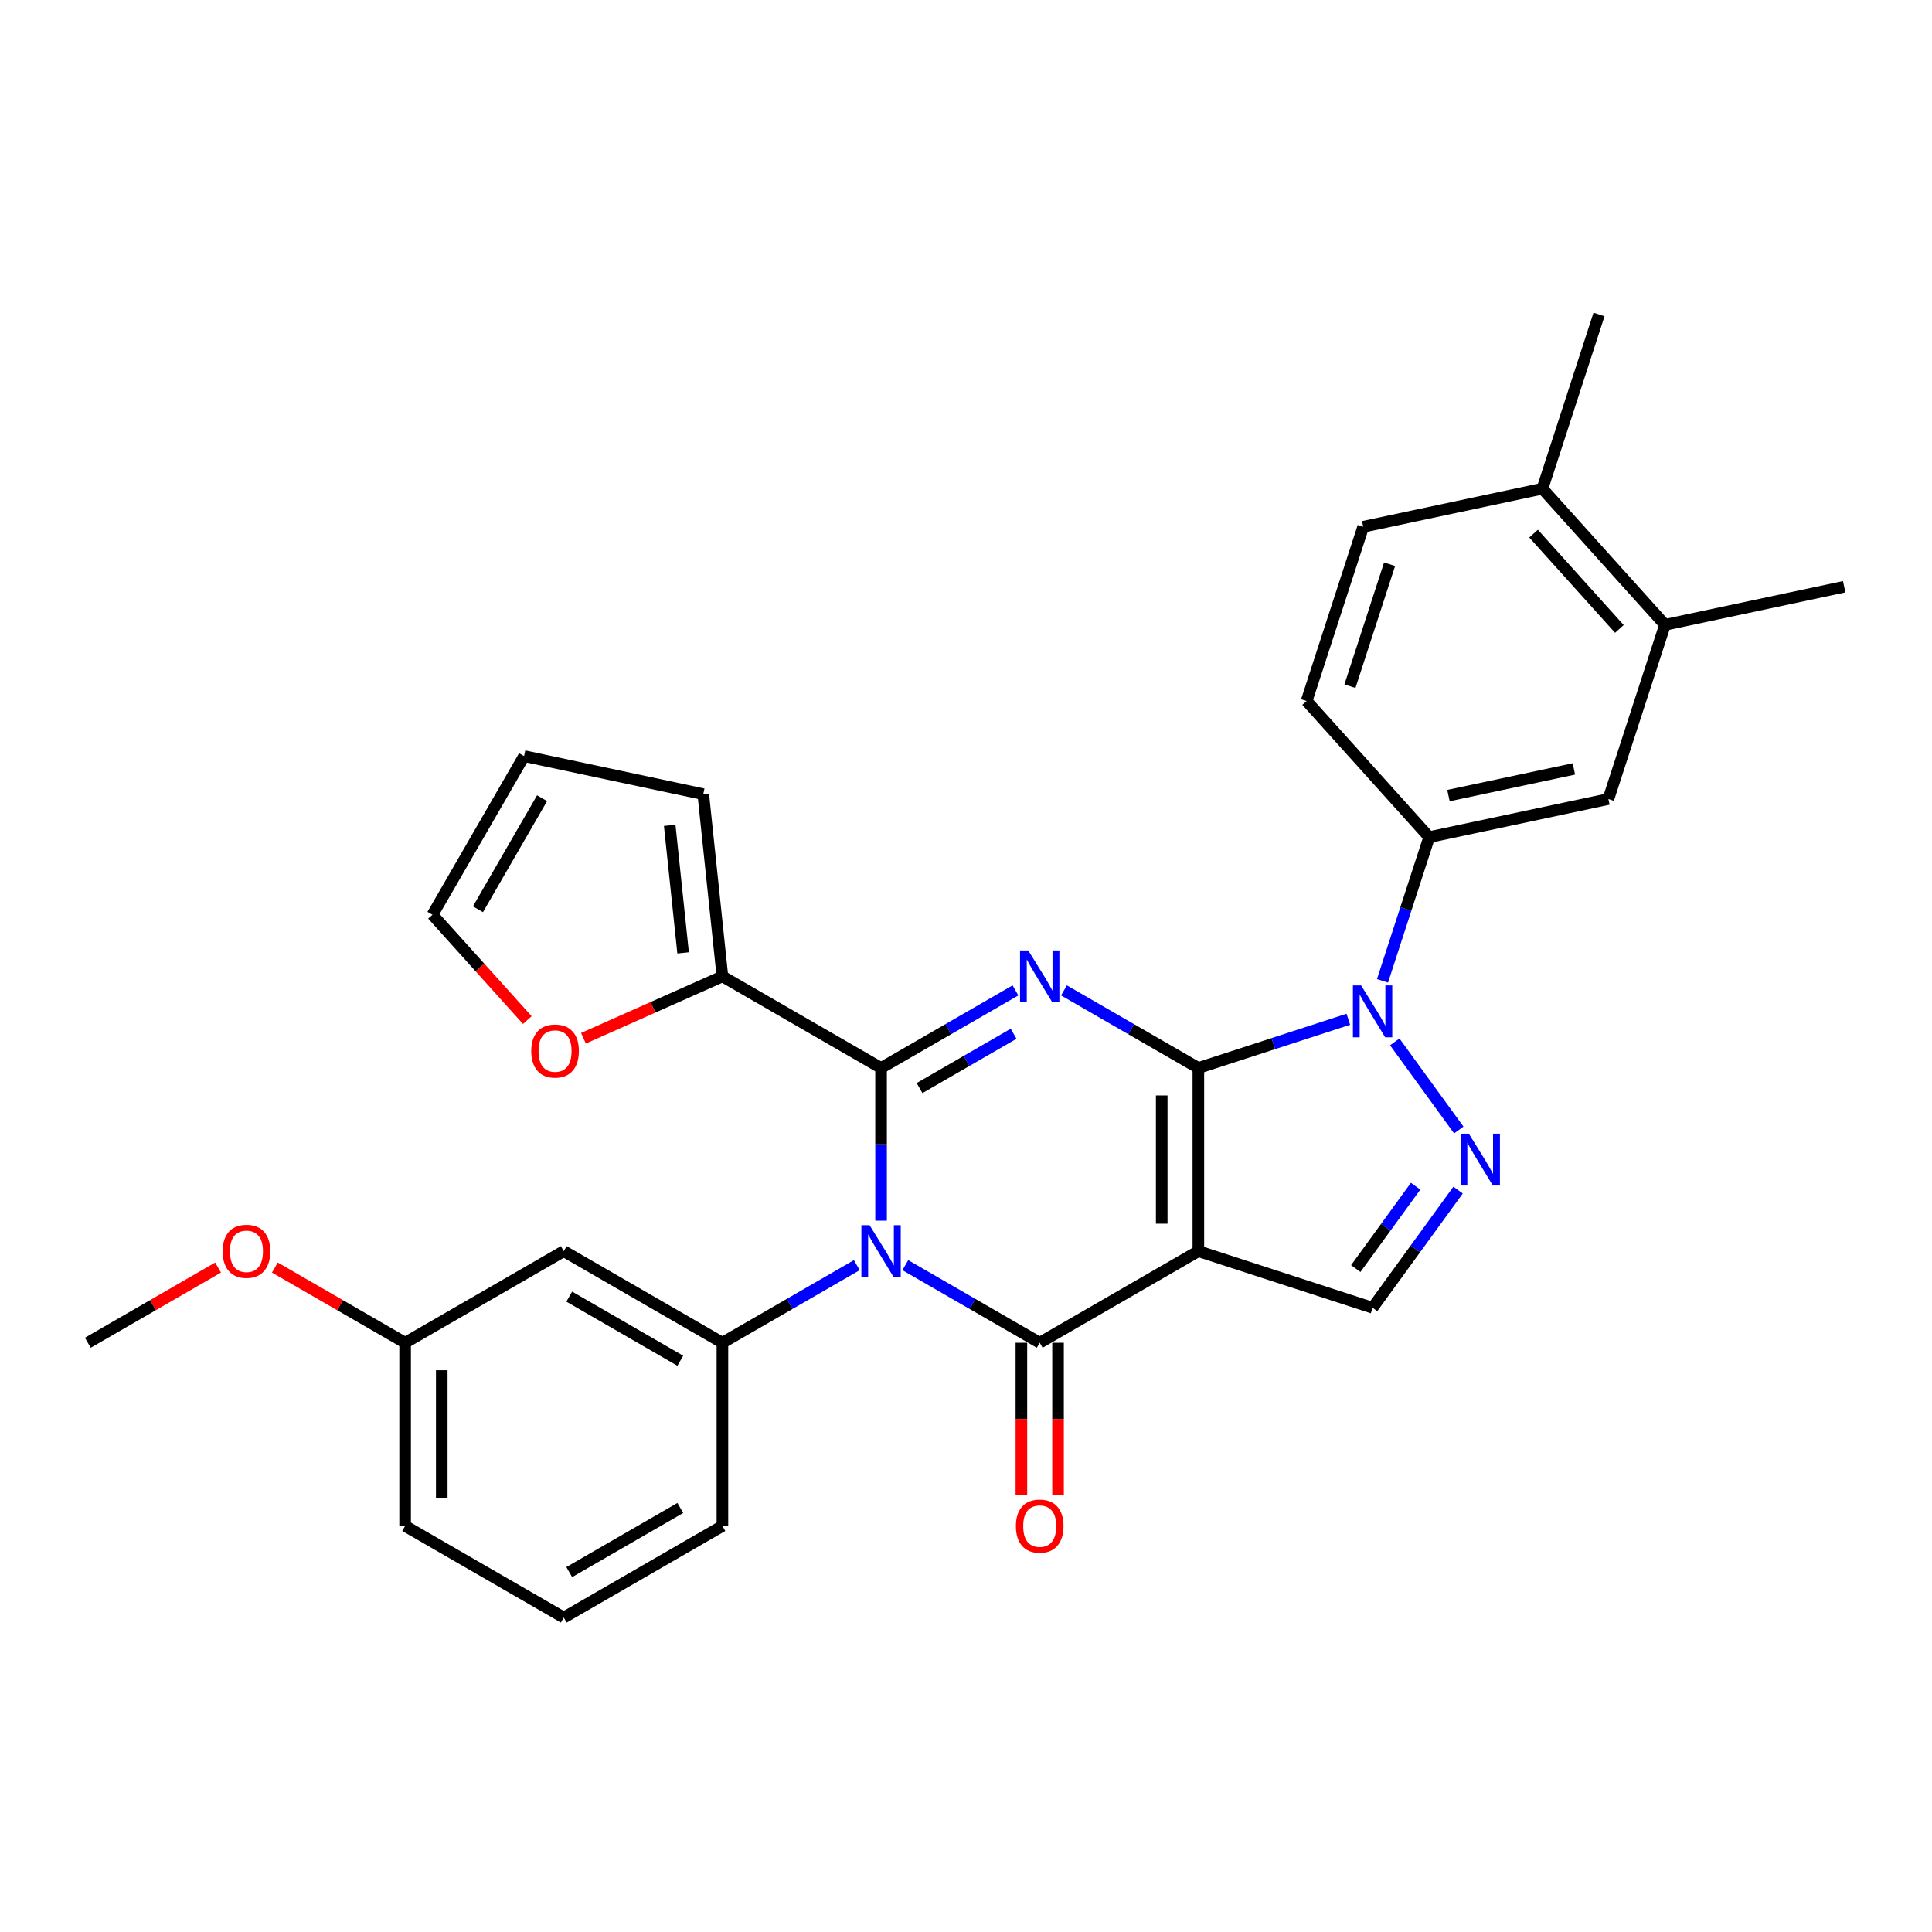 <?xml version='1.0' encoding='iso-8859-1'?>
<svg version='1.1' baseProfile='full'
              xmlns='http://www.w3.org/2000/svg'
                      xmlns:rdkit='http://www.rdkit.org/xml'
                      xmlns:xlink='http://www.w3.org/1999/xlink'
                  xml:space='preserve'
width='1000px' height='1000px' viewBox='0 0 1000 1000'>
<!-- END OF HEADER -->
<rect style='opacity:1.0;fill:#FFFFFF;stroke:none' width='1000' height='1000' x='0' y='0'> </rect>
<path class='bond-0' d='M 620.269,552.779 L 620.269,647.599' style='fill:none;fill-rule:evenodd;stroke:#000000;stroke-width:6px;stroke-linecap:butt;stroke-linejoin:miter;stroke-opacity:1' />
<path class='bond-0' d='M 601.305,567.002 L 601.305,633.376' style='fill:none;fill-rule:evenodd;stroke:#000000;stroke-width:6px;stroke-linecap:butt;stroke-linejoin:miter;stroke-opacity:1' />
<path class='bond-2' d='M 620.269,552.779 L 585.488,532.698' style='fill:none;fill-rule:evenodd;stroke:#000000;stroke-width:6px;stroke-linecap:butt;stroke-linejoin:miter;stroke-opacity:1' />
<path class='bond-2' d='M 585.488,532.698 L 550.707,512.617' style='fill:none;fill-rule:evenodd;stroke:#0000FF;stroke-width:6px;stroke-linecap:butt;stroke-linejoin:miter;stroke-opacity:1' />
<path class='bond-5' d='M 620.269,552.779 L 659.081,540.168' style='fill:none;fill-rule:evenodd;stroke:#000000;stroke-width:6px;stroke-linecap:butt;stroke-linejoin:miter;stroke-opacity:1' />
<path class='bond-5' d='M 659.081,540.168 L 697.894,527.557' style='fill:none;fill-rule:evenodd;stroke:#0000FF;stroke-width:6px;stroke-linecap:butt;stroke-linejoin:miter;stroke-opacity:1' />
<path class='bond-4' d='M 620.269,647.599 L 538.153,695.008' style='fill:none;fill-rule:evenodd;stroke:#000000;stroke-width:6px;stroke-linecap:butt;stroke-linejoin:miter;stroke-opacity:1' />
<path class='bond-7' d='M 620.269,647.599 L 710.448,676.899' style='fill:none;fill-rule:evenodd;stroke:#000000;stroke-width:6px;stroke-linecap:butt;stroke-linejoin:miter;stroke-opacity:1' />
<path class='bond-1' d='M 456.036,631.802 L 456.036,592.29' style='fill:none;fill-rule:evenodd;stroke:#0000FF;stroke-width:6px;stroke-linecap:butt;stroke-linejoin:miter;stroke-opacity:1' />
<path class='bond-1' d='M 456.036,592.29 L 456.036,552.779' style='fill:none;fill-rule:evenodd;stroke:#000000;stroke-width:6px;stroke-linecap:butt;stroke-linejoin:miter;stroke-opacity:1' />
<path class='bond-8' d='M 443.482,654.847 L 408.701,674.928' style='fill:none;fill-rule:evenodd;stroke:#0000FF;stroke-width:6px;stroke-linecap:butt;stroke-linejoin:miter;stroke-opacity:1' />
<path class='bond-8' d='M 408.701,674.928 L 373.92,695.008' style='fill:none;fill-rule:evenodd;stroke:#000000;stroke-width:6px;stroke-linecap:butt;stroke-linejoin:miter;stroke-opacity:1' />
<path class='bond-31' d='M 468.59,654.847 L 503.372,674.928' style='fill:none;fill-rule:evenodd;stroke:#0000FF;stroke-width:6px;stroke-linecap:butt;stroke-linejoin:miter;stroke-opacity:1' />
<path class='bond-31' d='M 503.372,674.928 L 538.153,695.008' style='fill:none;fill-rule:evenodd;stroke:#000000;stroke-width:6px;stroke-linecap:butt;stroke-linejoin:miter;stroke-opacity:1' />
<path class='bond-3' d='M 525.599,512.617 L 490.817,532.698' style='fill:none;fill-rule:evenodd;stroke:#0000FF;stroke-width:6px;stroke-linecap:butt;stroke-linejoin:miter;stroke-opacity:1' />
<path class='bond-3' d='M 490.817,532.698 L 456.036,552.779' style='fill:none;fill-rule:evenodd;stroke:#000000;stroke-width:6px;stroke-linecap:butt;stroke-linejoin:miter;stroke-opacity:1' />
<path class='bond-3' d='M 524.646,535.065 L 500.299,549.121' style='fill:none;fill-rule:evenodd;stroke:#0000FF;stroke-width:6px;stroke-linecap:butt;stroke-linejoin:miter;stroke-opacity:1' />
<path class='bond-3' d='M 500.299,549.121 L 475.953,563.178' style='fill:none;fill-rule:evenodd;stroke:#000000;stroke-width:6px;stroke-linecap:butt;stroke-linejoin:miter;stroke-opacity:1' />
<path class='bond-9' d='M 456.036,552.779 L 373.92,505.369' style='fill:none;fill-rule:evenodd;stroke:#000000;stroke-width:6px;stroke-linecap:butt;stroke-linejoin:miter;stroke-opacity:1' />
<path class='bond-13' d='M 528.671,695.008 L 528.671,734.444' style='fill:none;fill-rule:evenodd;stroke:#000000;stroke-width:6px;stroke-linecap:butt;stroke-linejoin:miter;stroke-opacity:1' />
<path class='bond-13' d='M 528.671,734.444 L 528.671,773.88' style='fill:none;fill-rule:evenodd;stroke:#FF0000;stroke-width:6px;stroke-linecap:butt;stroke-linejoin:miter;stroke-opacity:1' />
<path class='bond-13' d='M 547.635,695.008 L 547.635,734.444' style='fill:none;fill-rule:evenodd;stroke:#000000;stroke-width:6px;stroke-linecap:butt;stroke-linejoin:miter;stroke-opacity:1' />
<path class='bond-13' d='M 547.635,734.444 L 547.635,773.88' style='fill:none;fill-rule:evenodd;stroke:#FF0000;stroke-width:6px;stroke-linecap:butt;stroke-linejoin:miter;stroke-opacity:1' />
<path class='bond-6' d='M 721.925,539.275 L 755.059,584.88' style='fill:none;fill-rule:evenodd;stroke:#0000FF;stroke-width:6px;stroke-linecap:butt;stroke-linejoin:miter;stroke-opacity:1' />
<path class='bond-10' d='M 715.581,507.681 L 727.665,470.49' style='fill:none;fill-rule:evenodd;stroke:#0000FF;stroke-width:6px;stroke-linecap:butt;stroke-linejoin:miter;stroke-opacity:1' />
<path class='bond-10' d='M 727.665,470.49 L 739.749,433.299' style='fill:none;fill-rule:evenodd;stroke:#000000;stroke-width:6px;stroke-linecap:butt;stroke-linejoin:miter;stroke-opacity:1' />
<path class='bond-30' d='M 754.705,615.986 L 732.576,646.443' style='fill:none;fill-rule:evenodd;stroke:#0000FF;stroke-width:6px;stroke-linecap:butt;stroke-linejoin:miter;stroke-opacity:1' />
<path class='bond-30' d='M 732.576,646.443 L 710.448,676.899' style='fill:none;fill-rule:evenodd;stroke:#000000;stroke-width:6px;stroke-linecap:butt;stroke-linejoin:miter;stroke-opacity:1' />
<path class='bond-30' d='M 732.724,613.976 L 717.234,635.296' style='fill:none;fill-rule:evenodd;stroke:#0000FF;stroke-width:6px;stroke-linecap:butt;stroke-linejoin:miter;stroke-opacity:1' />
<path class='bond-30' d='M 717.234,635.296 L 701.744,656.616' style='fill:none;fill-rule:evenodd;stroke:#000000;stroke-width:6px;stroke-linecap:butt;stroke-linejoin:miter;stroke-opacity:1' />
<path class='bond-11' d='M 373.92,695.008 L 291.804,647.599' style='fill:none;fill-rule:evenodd;stroke:#000000;stroke-width:6px;stroke-linecap:butt;stroke-linejoin:miter;stroke-opacity:1' />
<path class='bond-11' d='M 352.121,704.32 L 294.639,671.133' style='fill:none;fill-rule:evenodd;stroke:#000000;stroke-width:6px;stroke-linecap:butt;stroke-linejoin:miter;stroke-opacity:1' />
<path class='bond-23' d='M 373.92,695.008 L 373.92,789.828' style='fill:none;fill-rule:evenodd;stroke:#000000;stroke-width:6px;stroke-linecap:butt;stroke-linejoin:miter;stroke-opacity:1' />
<path class='bond-15' d='M 373.92,505.369 L 337.957,521.38' style='fill:none;fill-rule:evenodd;stroke:#000000;stroke-width:6px;stroke-linecap:butt;stroke-linejoin:miter;stroke-opacity:1' />
<path class='bond-15' d='M 337.957,521.38 L 301.995,537.392' style='fill:none;fill-rule:evenodd;stroke:#FF0000;stroke-width:6px;stroke-linecap:butt;stroke-linejoin:miter;stroke-opacity:1' />
<path class='bond-16' d='M 373.92,505.369 L 364.009,411.068' style='fill:none;fill-rule:evenodd;stroke:#000000;stroke-width:6px;stroke-linecap:butt;stroke-linejoin:miter;stroke-opacity:1' />
<path class='bond-16' d='M 353.573,493.206 L 346.635,427.196' style='fill:none;fill-rule:evenodd;stroke:#000000;stroke-width:6px;stroke-linecap:butt;stroke-linejoin:miter;stroke-opacity:1' />
<path class='bond-12' d='M 739.749,433.299 L 832.497,413.585' style='fill:none;fill-rule:evenodd;stroke:#000000;stroke-width:6px;stroke-linecap:butt;stroke-linejoin:miter;stroke-opacity:1' />
<path class='bond-12' d='M 749.718,411.792 L 814.642,397.992' style='fill:none;fill-rule:evenodd;stroke:#000000;stroke-width:6px;stroke-linecap:butt;stroke-linejoin:miter;stroke-opacity:1' />
<path class='bond-17' d='M 739.749,433.299 L 676.302,362.834' style='fill:none;fill-rule:evenodd;stroke:#000000;stroke-width:6px;stroke-linecap:butt;stroke-linejoin:miter;stroke-opacity:1' />
<path class='bond-22' d='M 291.804,647.599 L 209.687,695.008' style='fill:none;fill-rule:evenodd;stroke:#000000;stroke-width:6px;stroke-linecap:butt;stroke-linejoin:miter;stroke-opacity:1' />
<path class='bond-14' d='M 832.497,413.585 L 861.798,323.406' style='fill:none;fill-rule:evenodd;stroke:#000000;stroke-width:6px;stroke-linecap:butt;stroke-linejoin:miter;stroke-opacity:1' />
<path class='bond-26' d='M 861.798,323.406 L 954.545,303.692' style='fill:none;fill-rule:evenodd;stroke:#000000;stroke-width:6px;stroke-linecap:butt;stroke-linejoin:miter;stroke-opacity:1' />
<path class='bond-32' d='M 861.798,323.406 L 798.351,252.941' style='fill:none;fill-rule:evenodd;stroke:#000000;stroke-width:6px;stroke-linecap:butt;stroke-linejoin:miter;stroke-opacity:1' />
<path class='bond-32' d='M 838.188,325.525 L 793.775,276.2' style='fill:none;fill-rule:evenodd;stroke:#000000;stroke-width:6px;stroke-linecap:butt;stroke-linejoin:miter;stroke-opacity:1' />
<path class='bond-19' d='M 272.938,527.987 L 248.394,500.729' style='fill:none;fill-rule:evenodd;stroke:#FF0000;stroke-width:6px;stroke-linecap:butt;stroke-linejoin:miter;stroke-opacity:1' />
<path class='bond-19' d='M 248.394,500.729 L 223.851,473.471' style='fill:none;fill-rule:evenodd;stroke:#000000;stroke-width:6px;stroke-linecap:butt;stroke-linejoin:miter;stroke-opacity:1' />
<path class='bond-20' d='M 364.009,411.068 L 271.261,391.354' style='fill:none;fill-rule:evenodd;stroke:#000000;stroke-width:6px;stroke-linecap:butt;stroke-linejoin:miter;stroke-opacity:1' />
<path class='bond-21' d='M 676.302,362.834 L 705.603,272.655' style='fill:none;fill-rule:evenodd;stroke:#000000;stroke-width:6px;stroke-linecap:butt;stroke-linejoin:miter;stroke-opacity:1' />
<path class='bond-21' d='M 698.733,355.167 L 719.244,292.042' style='fill:none;fill-rule:evenodd;stroke:#000000;stroke-width:6px;stroke-linecap:butt;stroke-linejoin:miter;stroke-opacity:1' />
<path class='bond-18' d='M 798.351,252.941 L 705.603,272.655' style='fill:none;fill-rule:evenodd;stroke:#000000;stroke-width:6px;stroke-linecap:butt;stroke-linejoin:miter;stroke-opacity:1' />
<path class='bond-27' d='M 798.351,252.941 L 827.652,162.762' style='fill:none;fill-rule:evenodd;stroke:#000000;stroke-width:6px;stroke-linecap:butt;stroke-linejoin:miter;stroke-opacity:1' />
<path class='bond-33' d='M 223.851,473.471 L 271.261,391.354' style='fill:none;fill-rule:evenodd;stroke:#000000;stroke-width:6px;stroke-linecap:butt;stroke-linejoin:miter;stroke-opacity:1' />
<path class='bond-33' d='M 247.386,470.635 L 280.573,413.154' style='fill:none;fill-rule:evenodd;stroke:#000000;stroke-width:6px;stroke-linecap:butt;stroke-linejoin:miter;stroke-opacity:1' />
<path class='bond-24' d='M 209.687,695.008 L 175.978,675.546' style='fill:none;fill-rule:evenodd;stroke:#000000;stroke-width:6px;stroke-linecap:butt;stroke-linejoin:miter;stroke-opacity:1' />
<path class='bond-24' d='M 175.978,675.546 L 142.268,656.084' style='fill:none;fill-rule:evenodd;stroke:#FF0000;stroke-width:6px;stroke-linecap:butt;stroke-linejoin:miter;stroke-opacity:1' />
<path class='bond-34' d='M 209.687,695.008 L 209.687,789.828' style='fill:none;fill-rule:evenodd;stroke:#000000;stroke-width:6px;stroke-linecap:butt;stroke-linejoin:miter;stroke-opacity:1' />
<path class='bond-34' d='M 228.651,709.231 L 228.651,775.605' style='fill:none;fill-rule:evenodd;stroke:#000000;stroke-width:6px;stroke-linecap:butt;stroke-linejoin:miter;stroke-opacity:1' />
<path class='bond-25' d='M 373.92,789.828 L 291.804,837.238' style='fill:none;fill-rule:evenodd;stroke:#000000;stroke-width:6px;stroke-linecap:butt;stroke-linejoin:miter;stroke-opacity:1' />
<path class='bond-25' d='M 352.121,780.516 L 294.639,813.703' style='fill:none;fill-rule:evenodd;stroke:#000000;stroke-width:6px;stroke-linecap:butt;stroke-linejoin:miter;stroke-opacity:1' />
<path class='bond-29' d='M 112.874,656.084 L 79.164,675.546' style='fill:none;fill-rule:evenodd;stroke:#FF0000;stroke-width:6px;stroke-linecap:butt;stroke-linejoin:miter;stroke-opacity:1' />
<path class='bond-29' d='M 79.164,675.546 L 45.455,695.008' style='fill:none;fill-rule:evenodd;stroke:#000000;stroke-width:6px;stroke-linecap:butt;stroke-linejoin:miter;stroke-opacity:1' />
<path class='bond-28' d='M 291.804,837.238 L 209.687,789.828' style='fill:none;fill-rule:evenodd;stroke:#000000;stroke-width:6px;stroke-linecap:butt;stroke-linejoin:miter;stroke-opacity:1' />
<path  class='atom-2' d='M 450.101 634.172
L 458.9 648.395
Q 459.772 649.798, 461.176 652.34
Q 462.579 654.881, 462.655 655.032
L 462.655 634.172
L 466.22 634.172
L 466.22 661.025
L 462.541 661.025
L 453.097 645.475
Q 451.997 643.654, 450.821 641.568
Q 449.683 639.482, 449.342 638.837
L 449.342 661.025
L 445.853 661.025
L 445.853 634.172
L 450.101 634.172
' fill='#0000FF'/>
<path  class='atom-3' d='M 532.217 491.942
L 541.016 506.165
Q 541.889 507.569, 543.292 510.11
Q 544.695 512.651, 544.771 512.803
L 544.771 491.942
L 548.336 491.942
L 548.336 518.795
L 544.657 518.795
L 535.213 503.245
Q 534.113 501.424, 532.938 499.338
Q 531.8 497.252, 531.458 496.607
L 531.458 518.795
L 527.969 518.795
L 527.969 491.942
L 532.217 491.942
' fill='#0000FF'/>
<path  class='atom-6' d='M 704.512 510.051
L 713.312 524.274
Q 714.184 525.678, 715.587 528.219
Q 716.991 530.76, 717.066 530.912
L 717.066 510.051
L 720.632 510.051
L 720.632 536.904
L 716.953 536.904
L 707.509 521.354
Q 706.409 519.533, 705.233 517.447
Q 704.095 515.361, 703.754 514.716
L 703.754 536.904
L 700.264 536.904
L 700.264 510.051
L 704.512 510.051
' fill='#0000FF'/>
<path  class='atom-7' d='M 760.246 586.762
L 769.045 600.985
Q 769.918 602.388, 771.321 604.93
Q 772.724 607.471, 772.8 607.623
L 772.8 586.762
L 776.365 586.762
L 776.365 613.615
L 772.686 613.615
L 763.242 598.065
Q 762.142 596.244, 760.967 594.158
Q 759.829 592.072, 759.487 591.427
L 759.487 613.615
L 755.998 613.615
L 755.998 586.762
L 760.246 586.762
' fill='#0000FF'/>
<path  class='atom-14' d='M 525.826 789.904
Q 525.826 783.456, 529.012 779.853
Q 532.198 776.25, 538.153 776.25
Q 544.107 776.25, 547.293 779.853
Q 550.479 783.456, 550.479 789.904
Q 550.479 796.428, 547.255 800.145
Q 544.032 803.824, 538.153 803.824
Q 532.236 803.824, 529.012 800.145
Q 525.826 796.466, 525.826 789.904
M 538.153 800.789
Q 542.249 800.789, 544.449 798.059
Q 546.686 795.29, 546.686 789.904
Q 546.686 784.632, 544.449 781.977
Q 542.249 779.284, 538.153 779.284
Q 534.056 779.284, 531.819 781.939
Q 529.619 784.594, 529.619 789.904
Q 529.619 795.328, 531.819 798.059
Q 534.056 800.789, 538.153 800.789
' fill='#FF0000'/>
<path  class='atom-16' d='M 274.971 544.011
Q 274.971 537.564, 278.157 533.96
Q 281.343 530.357, 287.298 530.357
Q 293.252 530.357, 296.438 533.96
Q 299.624 537.564, 299.624 544.011
Q 299.624 550.535, 296.4 554.252
Q 293.177 557.931, 287.298 557.931
Q 281.381 557.931, 278.157 554.252
Q 274.971 550.573, 274.971 544.011
M 287.298 554.897
Q 291.394 554.897, 293.594 552.166
Q 295.832 549.397, 295.832 544.011
Q 295.832 538.739, 293.594 536.084
Q 291.394 533.392, 287.298 533.392
Q 283.202 533.392, 280.964 536.047
Q 278.764 538.701, 278.764 544.011
Q 278.764 549.435, 280.964 552.166
Q 283.202 554.897, 287.298 554.897
' fill='#FF0000'/>
<path  class='atom-25' d='M 115.244 647.674
Q 115.244 641.227, 118.43 637.624
Q 121.616 634.02, 127.571 634.02
Q 133.526 634.02, 136.712 637.624
Q 139.897 641.227, 139.897 647.674
Q 139.897 654.198, 136.674 657.915
Q 133.45 661.594, 127.571 661.594
Q 121.654 661.594, 118.43 657.915
Q 115.244 654.236, 115.244 647.674
M 127.571 658.56
Q 131.667 658.56, 133.867 655.829
Q 136.105 653.06, 136.105 647.674
Q 136.105 642.402, 133.867 639.747
Q 131.667 637.055, 127.571 637.055
Q 123.475 637.055, 121.237 639.71
Q 119.037 642.364, 119.037 647.674
Q 119.037 653.098, 121.237 655.829
Q 123.475 658.56, 127.571 658.56
' fill='#FF0000'/>
</svg>
